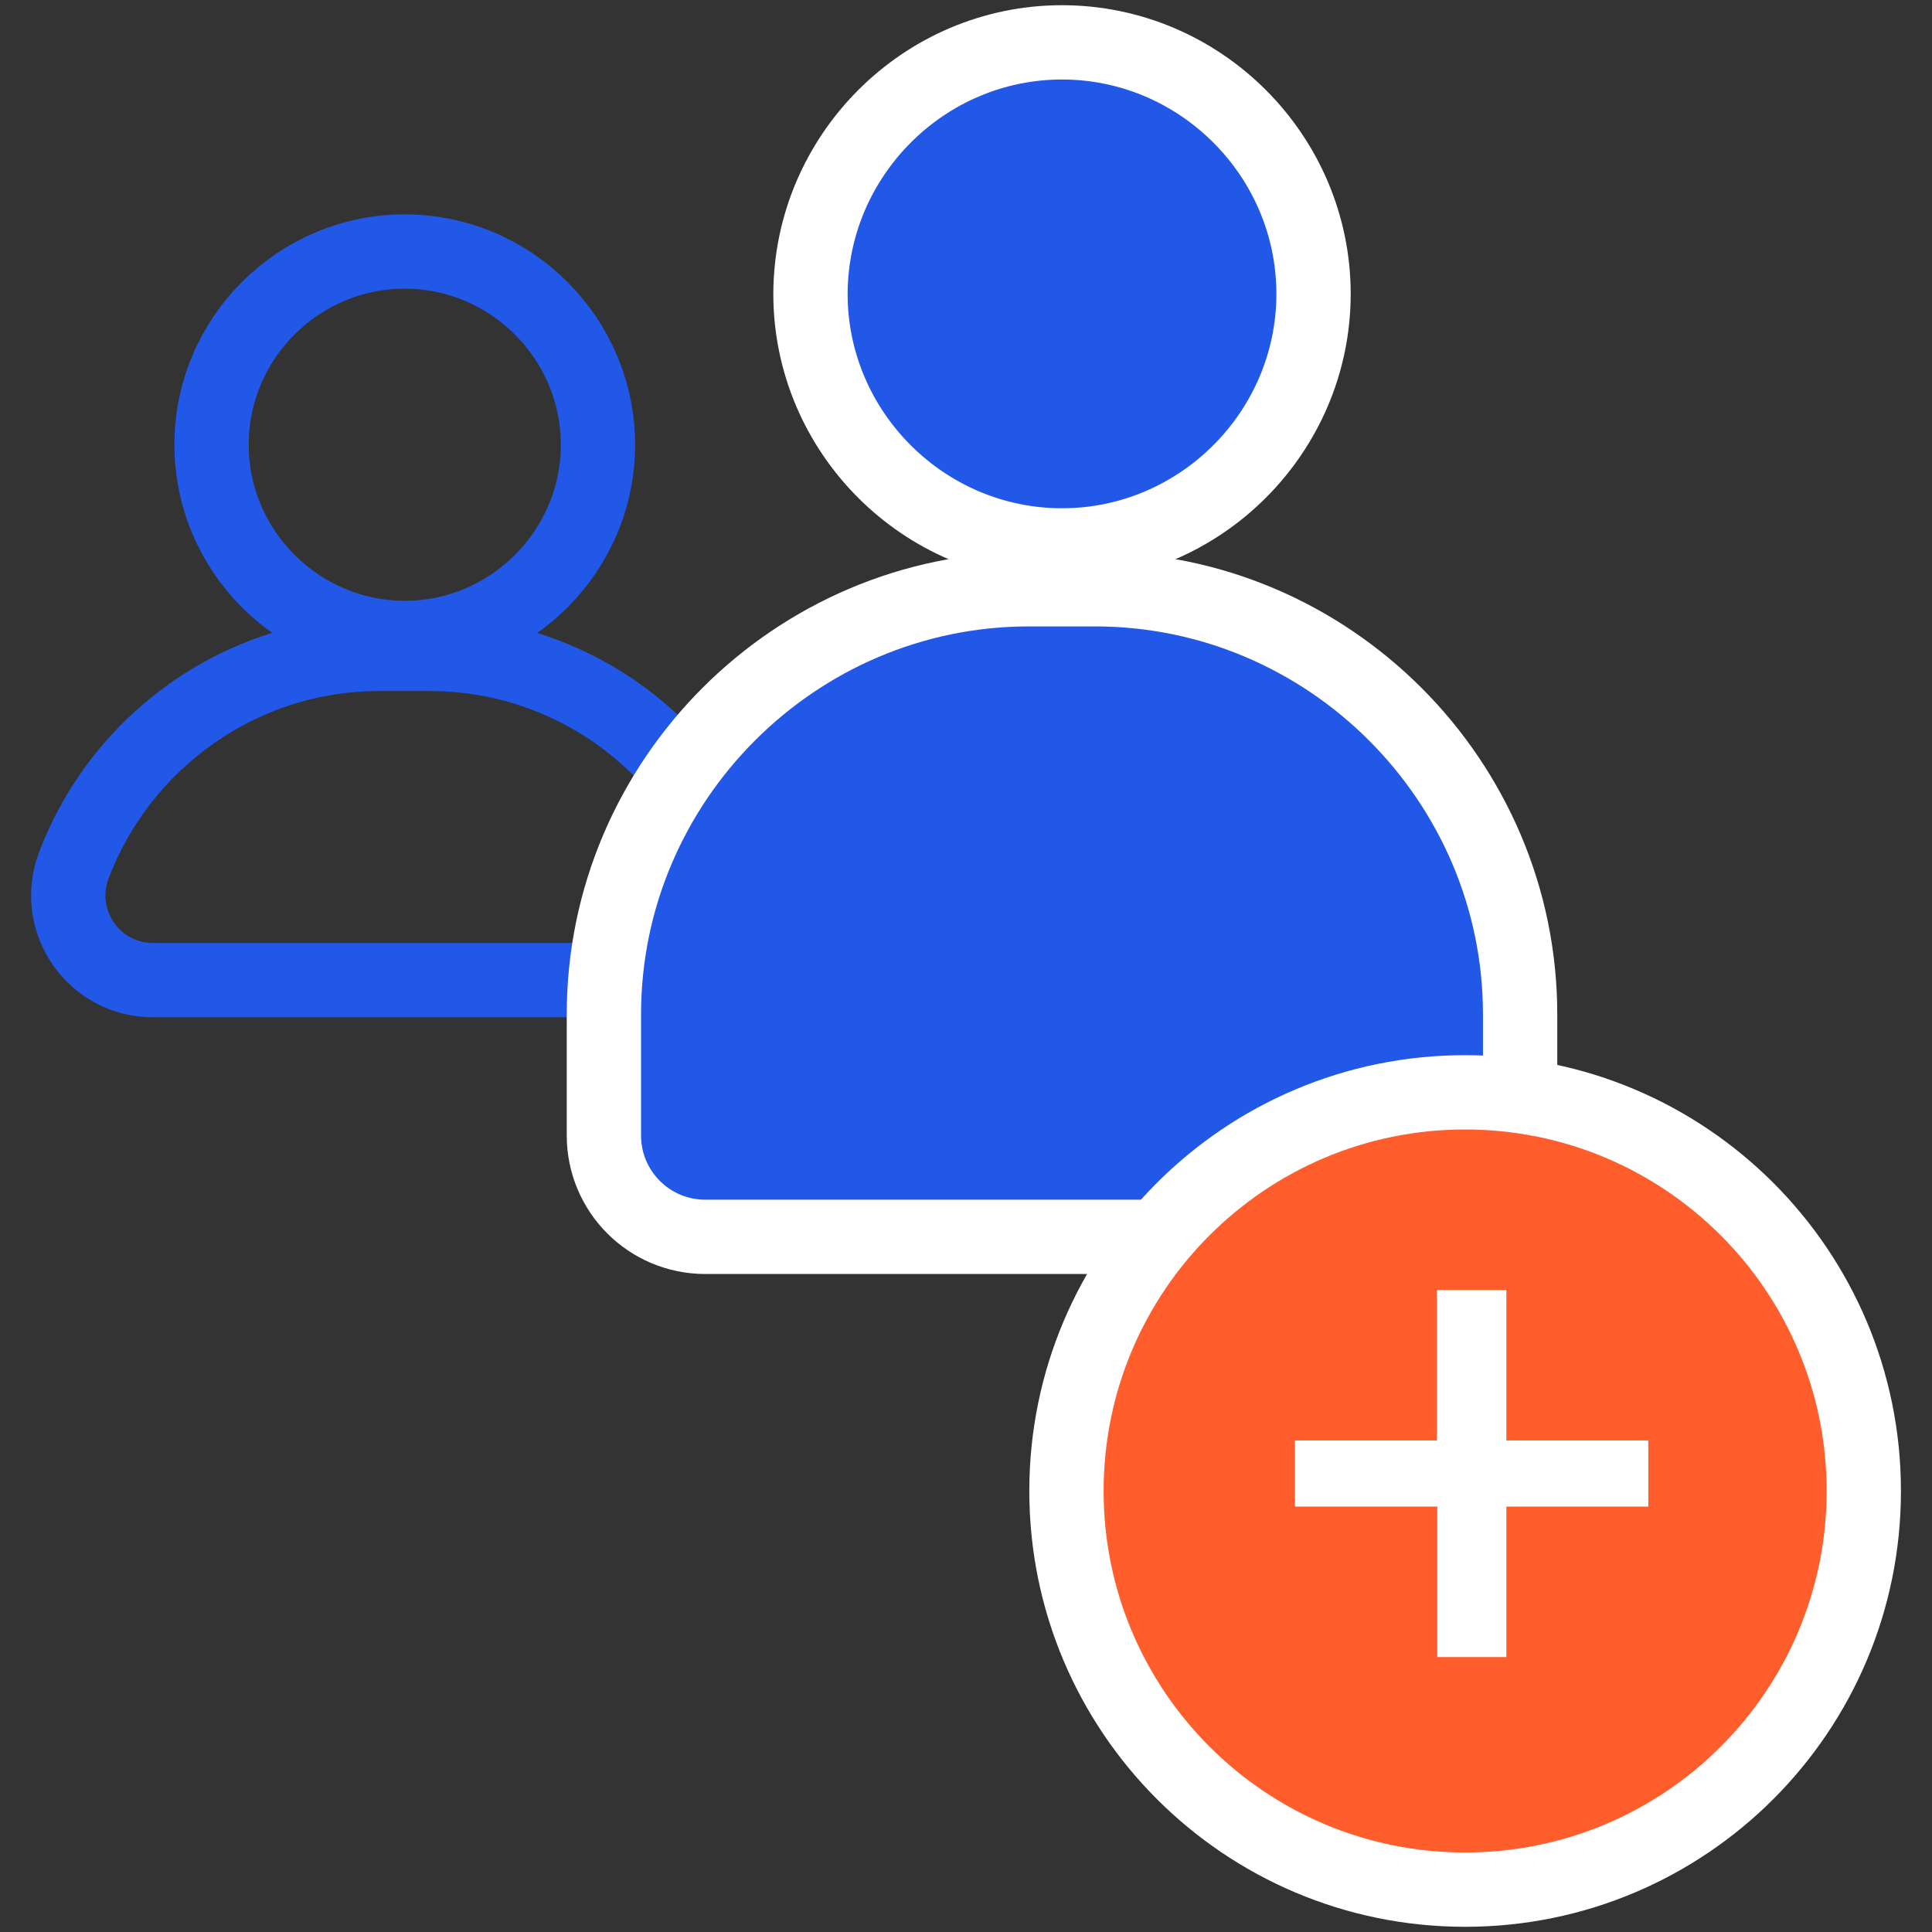 <?xml version="1.0" encoding="UTF-8"?>
<svg xmlns="http://www.w3.org/2000/svg" width="52" height="52" viewBox="0 0 52 52" fill="none">
  <rect x="0" y="0" width="52" height="52" fill="#333333" stroke="none"/>
  <path d="M10.894 6.77C13.754 6.77 16.094 9.11 16.094 11.97C16.094 14.83 13.754 17.17 10.894 17.17C8.034 17.17 5.694 14.83 5.694 11.97C5.694 9.1 8.034 6.77 10.894 6.77Z" stroke="#2258E7" stroke-width="2" stroke-miterlimit="10" stroke-linecap="round"></path>
  <path d="M4.114 26.38C2.524 26.38 1.424 24.79 1.984 23.3C3.234 19.98 6.454 17.6 10.204 17.6H11.574C16.404 17.6 20.354 21.55 20.354 26.38H4.114Z" stroke="#2258E7" stroke-width="2" stroke-miterlimit="10" stroke-linecap="round"></path>
  <path d="M28.584 1.14C32.304 1.14 35.354 4.19 35.354 7.91C35.354 11.63 32.304 14.68 28.584 14.68C24.864 14.68 21.814 11.63 21.814 7.91C21.824 4.19 24.864 1.14 28.584 1.14Z" fill="#2258E7" stroke="white" stroke-width="2" stroke-miterlimit="10"></path>
  <path d="M38.184 33.29H18.984C17.474 33.29 16.254 32.07 16.254 30.56V27.3C16.254 21.01 21.404 15.86 27.694 15.86H29.474C35.764 15.86 40.914 21.01 40.914 27.3V30.56C40.914 32.07 39.694 33.29 38.184 33.29Z" fill="#2258E7" stroke="white" stroke-width="2" stroke-miterlimit="10"></path>
  <path d="M39.434 50.86C45.36 50.86 50.164 46.056 50.164 40.13C50.164 34.204 45.36 29.4 39.434 29.4C33.508 29.4 28.704 34.204 28.704 40.13C28.704 46.056 33.508 50.86 39.434 50.86Z" fill="#FF5E2C" stroke="white" stroke-width="2" stroke-miterlimit="10"></path>
  <path d="M38.674 40.55H34.854V38.77H38.674V34.72H40.544V38.77H44.364V40.55H40.544V44.6H38.684V40.55H38.674Z" fill="white"></path>
</svg>
